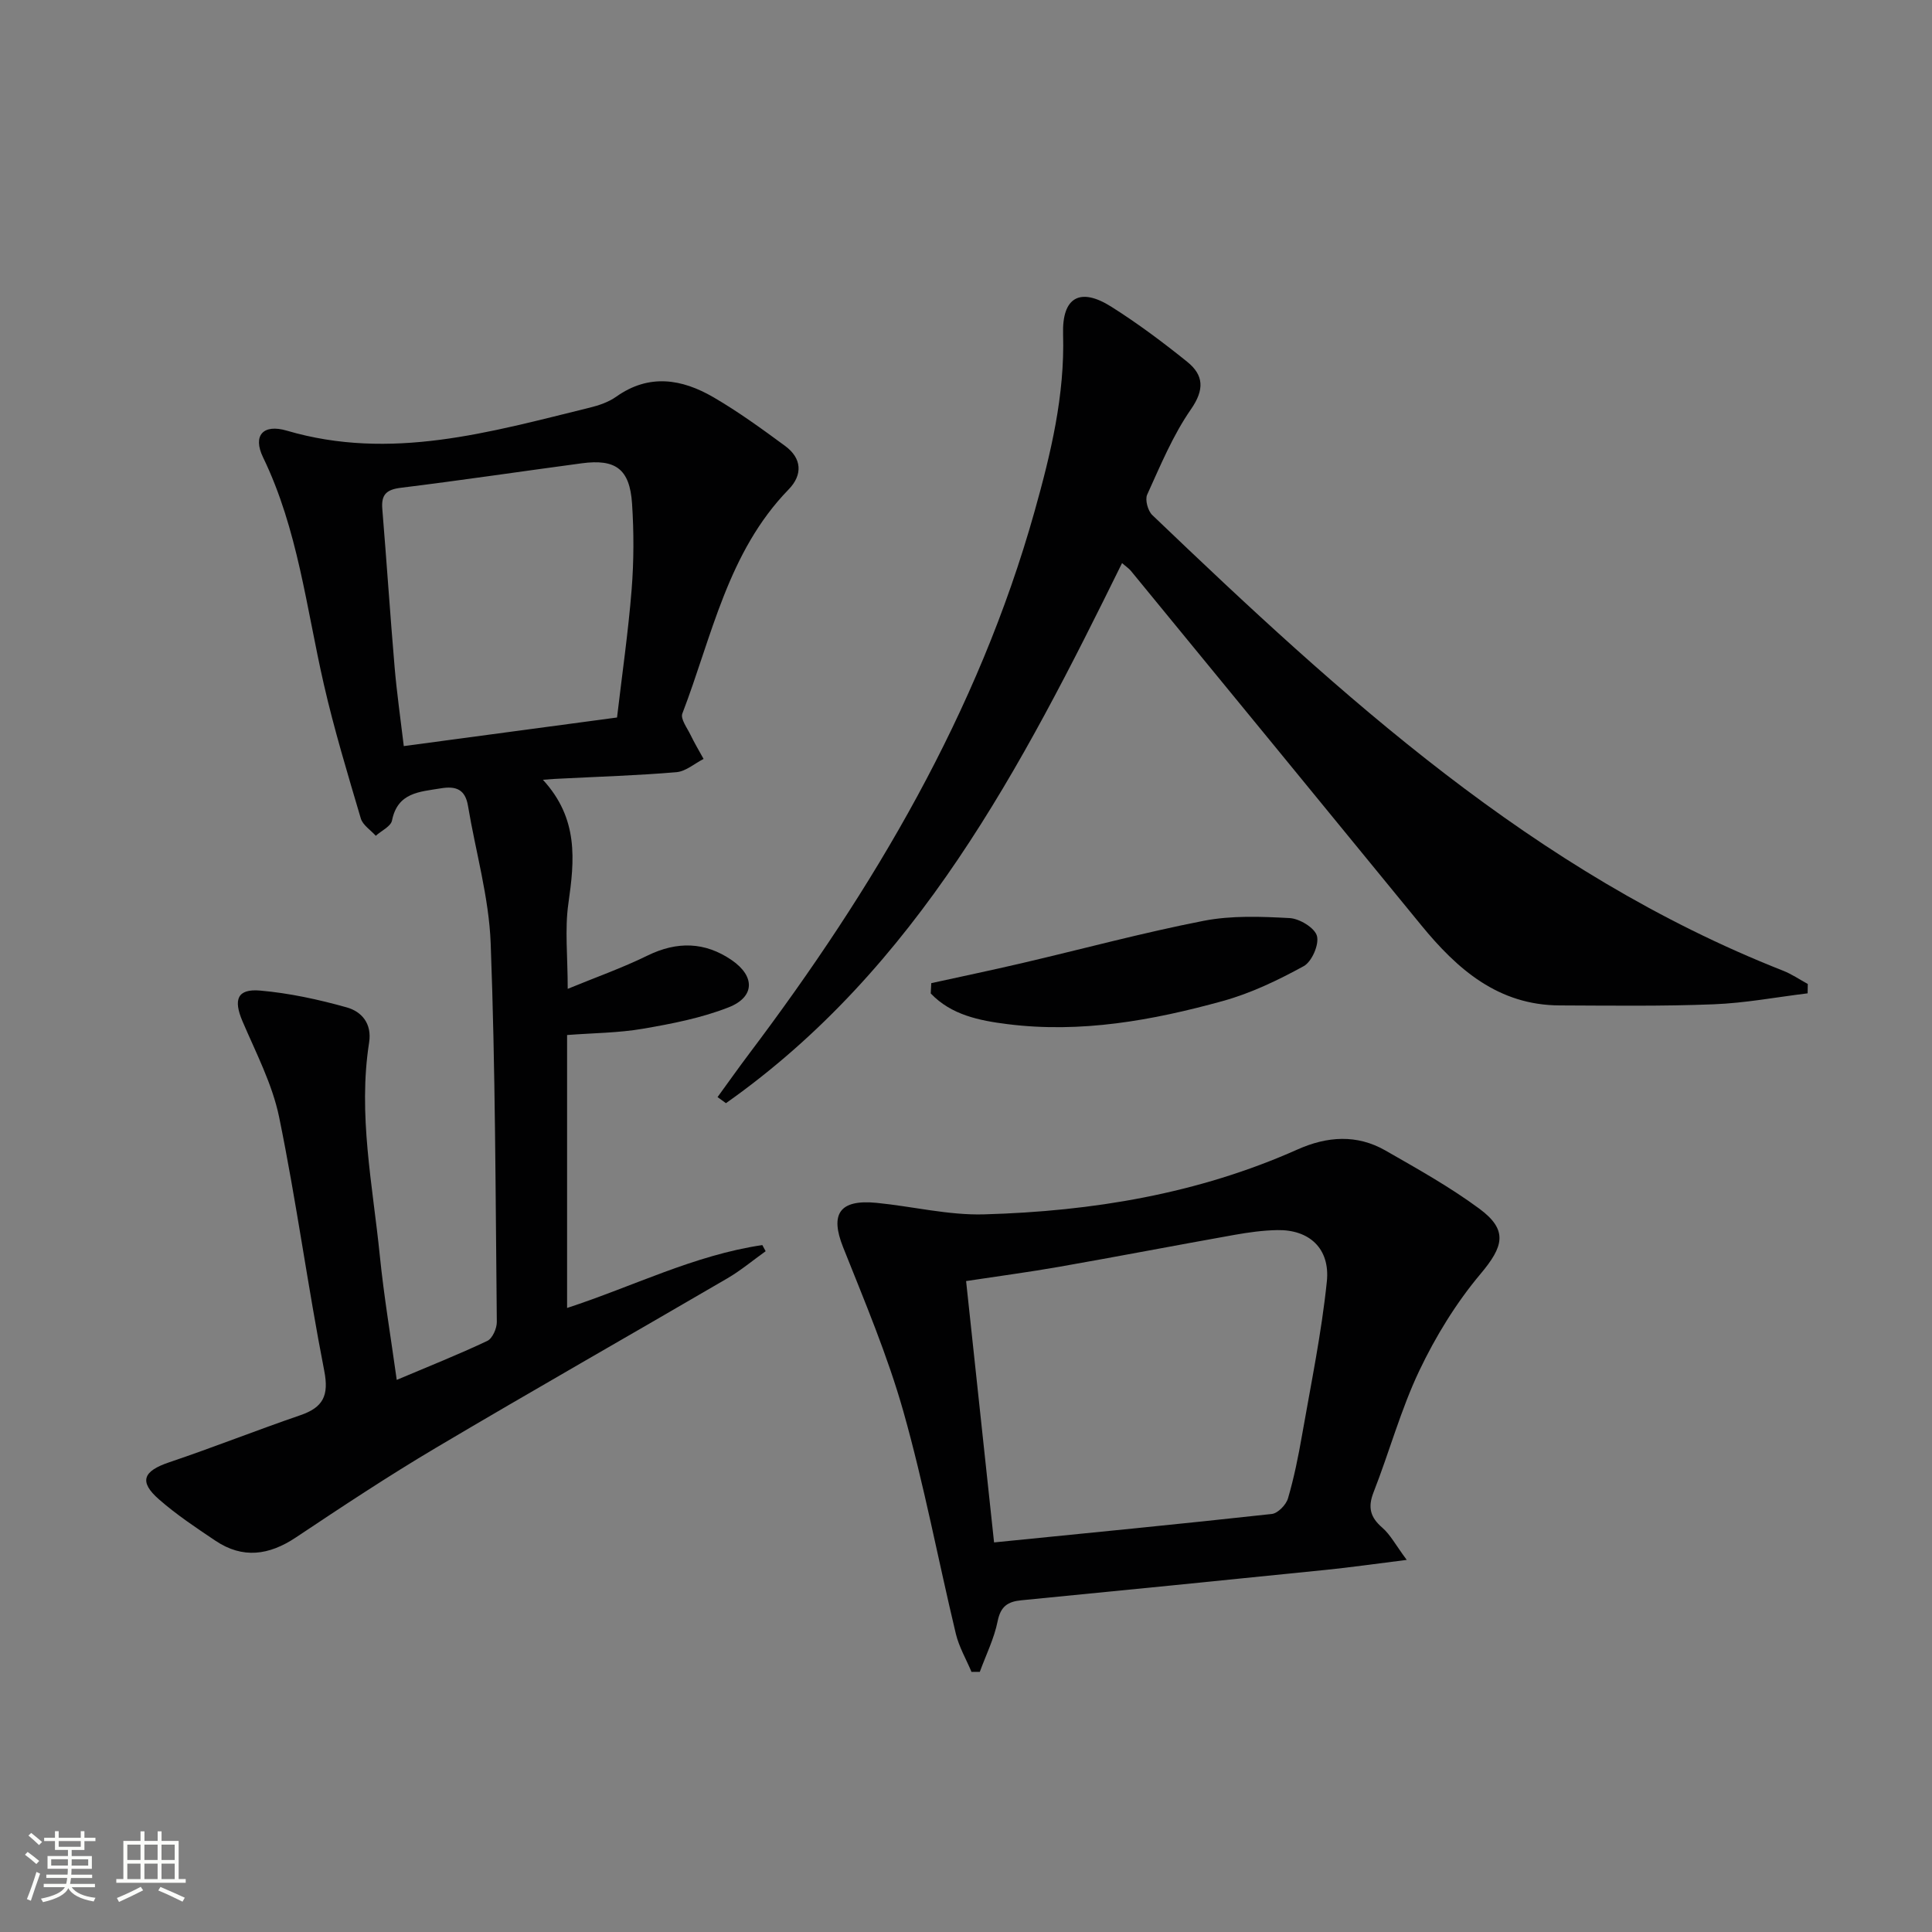 <svg enable-background="new 0 0 400 400" viewBox="0 0 400 400" xmlns="http://www.w3.org/2000/svg"><rect x="0" y="0" width="400" height="400" fill="#808080" stroke="none"/><path d="m5.17 384 .55-.58c.85.61 1.65 1.24 2.4 1.87l-.59.64c-.83-.73-1.62-1.38-2.36-1.93m1.22 9.53-.82-.34c.71-1.76 1.37-3.64 1.98-5.63.24.13.5.25.76.36-.6 1.67-1.24 3.54-1.92 5.61m-.5-13.5.57-.54c.56.44 1.31 1.06 2.26 1.87l-.64.64c-.68-.66-1.41-1.32-2.19-1.97m3.25.46h2.24v-1.36h.77v1.36h4.57v-1.36h.76v1.36h2.28v.69h-2.28v1.84h-2.64v1.26h4.18v2.64h-4.21c0 .45-.02.86-.05 1.21h4.32v.69h-4.38c-.04.34-.1.75-.19 1.22h5.15v.69h-4.82c.87 1.19 2.51 1.92 4.93 2.19-.17.31-.3.57-.37.76-2.77-.49-4.52-1.41-5.26-2.76-.56 1.26-2.3 2.23-5.24 2.9-.12-.24-.26-.48-.43-.72 2.73-.55 4.38-1.34 4.96-2.38h-4.38v-.69h4.65c.1-.38.17-.79.21-1.22h-4.32v-.69h4.4c.03-.34.05-.75.05-1.21h-4.2v-2.64h4.23v-1.26h-2.69v-1.84h-2.24zm1.46 4.46v1.29h3.45c.01-.4.02-.57.01-.53v-.32-.45h-3.46zm1.55-2.59h4.57v-1.19h-4.57zm6.11 2.59h-3.42v.77c-.01.19-.01.37-.02.53h3.44z" fill="#fbfcfa"/><path d="m32.63 379.16h.82v1.98h3.54v7.89h1.46v.78h-14.37v-.78h1.46v-7.89h3.55v-1.98h.82v1.98h2.73v-1.98zm-3.49 11.48.5.73c-1.61.82-3.28 1.63-5 2.41-.13-.27-.28-.55-.44-.82 1.75-.72 3.4-1.49 4.94-2.32m-2.78-5.55h2.73v-3.18h-2.73zm0 3.95h2.73v-3.2h-2.73zm3.54-3.95h2.73v-3.18h-2.73zm0 3.95h2.73v-3.2h-2.73zm7.89 4.68c-1.84-.92-3.51-1.7-5.02-2.32l.45-.73c1.89.8 3.57 1.55 5.04 2.23zm-1.62-11.81h-2.73v3.18h2.73zm-2.73 7.13h2.73v-3.2h-2.73z" fill="#fbfcfa"/><g fill="#010102"><path d="m112.4 161.44c7.43 8.08 6.55 16.67 5.28 25.6-.77 5.36-.14 10.93-.14 17.69 5.75-2.37 11.28-4.32 16.52-6.89 6.13-3 11.9-2.85 17.43.94 4.88 3.35 4.81 7.64-.64 9.78-5.63 2.21-11.74 3.4-17.75 4.43-5.04.87-10.24.88-15.69 1.3v56.51c13.59-4.43 26.34-10.95 40.42-13.02.23.42.46.85.69 1.27-2.63 1.88-5.13 3.98-7.9 5.6-20.11 11.74-40.36 23.24-60.4 35.12-9.85 5.84-19.42 12.18-28.96 18.54-5.56 3.71-11.02 4.47-16.67.67-4-2.68-8.04-5.37-11.65-8.53-4.24-3.7-3.33-5.87 2.1-7.7 9.1-3.07 18.04-6.62 27.13-9.74 4.72-1.62 5.97-4.04 4.96-9.21-3.41-17.43-5.76-35.07-9.33-52.47-1.41-6.87-4.81-13.36-7.6-19.9-1.91-4.48-1.09-6.76 3.68-6.34 6.04.53 12.07 1.84 17.91 3.48 3.07.86 5.25 3.33 4.63 7.28-2.33 14.86.74 29.48 2.22 44.16.85 8.4 2.26 16.75 3.5 25.68 6.62-2.8 12.78-5.25 18.75-8.07 1.06-.5 1.98-2.58 1.97-3.91-.27-26.14-.29-52.3-1.27-78.42-.36-9.53-3.12-18.97-4.7-28.46-.57-3.41-2.49-4.14-5.64-3.61-4.4.73-8.92.83-10.09 6.66-.25 1.23-2.2 2.11-3.36 3.16-1.06-1.19-2.69-2.21-3.1-3.59-2.72-9.22-5.52-18.43-7.66-27.8-3.62-15.81-5.37-32.08-12.58-46.97-2.18-4.51.01-6.96 4.91-5.52 21.54 6.33 42.07.31 62.69-4.75 1.92-.47 3.93-1.15 5.51-2.27 6.8-4.83 13.6-3.7 20.15.11 5.15 3 10.01 6.53 14.82 10.07 3.49 2.56 3.69 5.98.73 9.02-12.62 12.98-15.85 30.39-22 46.4-.42 1.1 1 2.97 1.7 4.42.82 1.69 1.79 3.32 2.7 4.97-1.87.95-3.67 2.57-5.61 2.74-7.95.68-15.94.92-23.91 1.33-.82.02-1.62.09-3.75.24zm15.35-12.89c1.06-9.02 2.32-17.71 3.02-26.45.47-5.91.48-11.91.09-17.83-.48-7.17-3.39-9.29-10.41-8.35-12.49 1.67-24.95 3.53-37.46 5.07-2.99.37-4.08 1.41-3.84 4.36.9 10.92 1.62 21.86 2.55 32.78.46 5.37 1.23 10.71 1.9 16.34 14.89-2 29.18-3.91 44.15-5.92z"/><path d="m374.25 205.66c-6.49.79-12.96 2.02-19.48 2.27-10.6.42-21.23.27-31.85.23-12.72-.04-21.2-7.47-28.69-16.63-20.01-24.47-40.05-48.91-60.1-73.35-.41-.5-.98-.86-1.82-1.6-20.83 42.32-42.39 83.88-82.01 111.82-.58-.42-1.16-.84-1.74-1.26 2.18-2.99 4.31-6.01 6.54-8.97 25.79-34.21 47.4-70.63 59.09-112.27 3.37-12.01 6.28-24.04 5.91-36.71-.23-7.69 3.54-9.76 9.98-5.69 5.47 3.45 10.68 7.35 15.71 11.4 3.43 2.76 3.63 5.75.77 9.86-3.74 5.39-6.31 11.63-9.05 17.65-.48 1.06.14 3.35 1.06 4.23 39.17 37.47 79.02 74.02 130.59 94.33 1.79.7 3.42 1.82 5.12 2.75-.01.64-.02 1.29-.03 1.94z"/><path d="m291.25 322.96c-6.51.81-11.63 1.55-16.78 2.07-20.99 2.14-41.99 4.24-63 6.29-2.82.27-4.3 1.25-4.92 4.34-.72 3.59-2.42 6.99-3.69 10.48-.57 0-1.15.01-1.72.01-1.1-2.62-2.58-5.15-3.24-7.88-3.67-15.33-6.58-30.87-10.86-46.02-3.28-11.6-8.02-22.81-12.49-34.04-2.74-6.88-.75-9.93 6.96-9.17 7.43.73 14.86 2.59 22.24 2.38 22.37-.63 44.25-4.23 64.9-13.44 6.12-2.73 12.27-3.17 18.19.22 6.62 3.79 13.34 7.54 19.46 12.06 5.99 4.43 4.99 7.83.21 13.51-5.05 6.01-9.29 12.94-12.67 20.04-3.83 8.06-6.19 16.81-9.46 25.15-1.23 3.15-.67 5.19 1.82 7.34 1.66 1.44 2.73 3.54 5.05 6.66zm-85.44-3.62c19.67-1.97 38.6-3.81 57.51-5.89 1.25-.14 2.95-1.89 3.34-3.22 1.26-4.28 2.14-8.68 2.91-13.08 1.85-10.59 4.04-21.16 5.14-31.84.7-6.86-3.68-10.76-10.26-10.63-2.97.05-5.96.47-8.89.99-12.07 2.15-24.1 4.47-36.17 6.59-6.31 1.11-12.67 1.95-19.37 2.97 2 18.69 3.95 36.91 5.79 54.11z"/><path d="m192.81 203.55c6.23-1.37 12.47-2.67 18.68-4.12 12.56-2.93 25.04-6.31 37.69-8.78 5.77-1.13 11.9-.89 17.83-.57 2.05.11 5.2 2.02 5.65 3.7.48 1.78-1.06 5.33-2.74 6.25-5.31 2.91-10.91 5.6-16.72 7.21-14.58 4.03-29.43 6.72-44.66 4.79-5.8-.73-11.61-1.9-15.84-6.35.03-.7.07-1.42.11-2.13z"/></g></svg>

